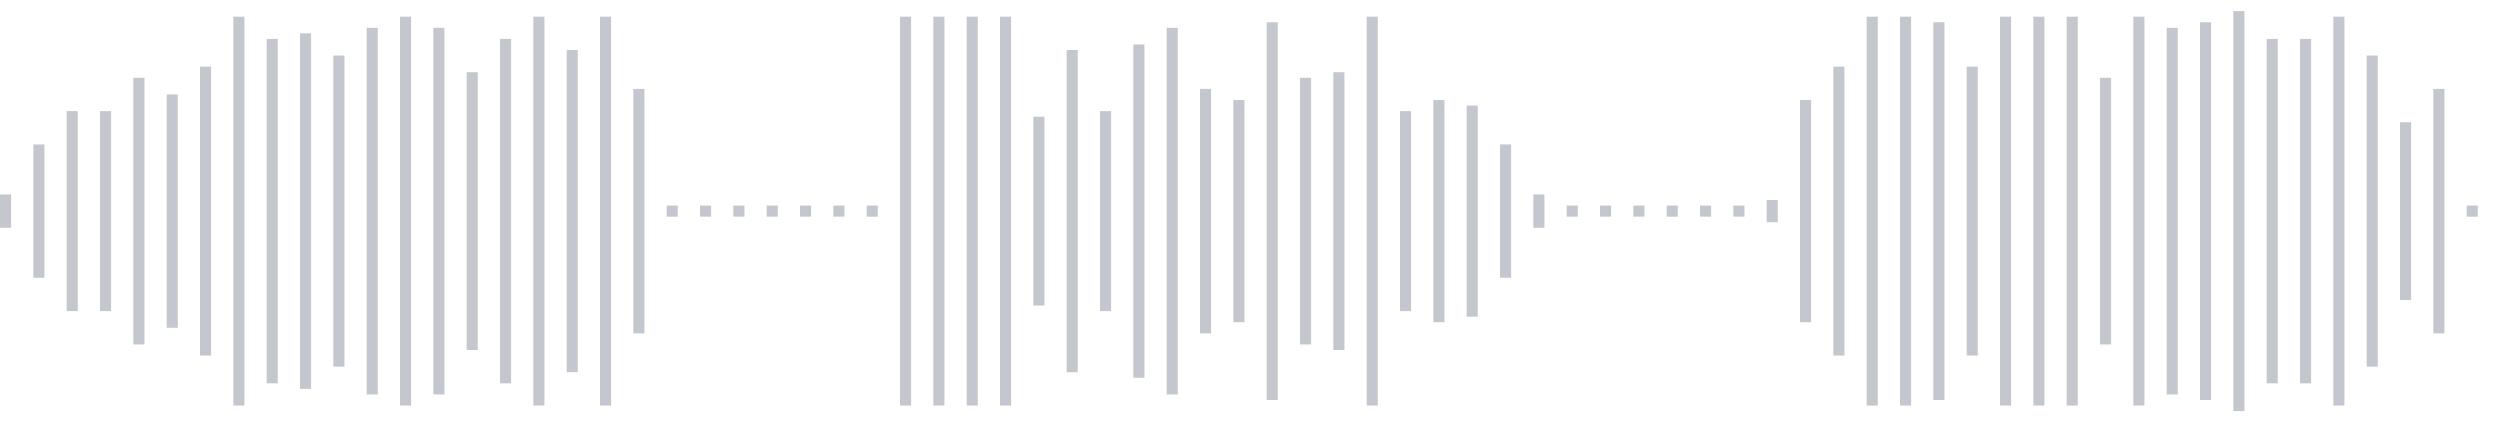 <svg xmlns="http://www.w3.org/2000/svg" xmlns:xlink="http://www.w3/org/1999/xlink" viewBox="0 0 225 38" preserveAspectRatio="none" width="100%" height="100%" fill="#C4C8CE"><g id="waveform-e283f0a4-8618-4caf-8d91-41b2ba4c4833"><rect x="0" y="17.5" width="1" height="3"/><rect x="3" y="13.0" width="1" height="12"/><rect x="6" y="10.0" width="1" height="18"/><rect x="9" y="10.0" width="1" height="18"/><rect x="12" y="7.0" width="1" height="24"/><rect x="15" y="8.5" width="1" height="21"/><rect x="18" y="6.0" width="1" height="26"/><rect x="21" y="1.5" width="1" height="35"/><rect x="24" y="3.5" width="1" height="31"/><rect x="27" y="3.0" width="1" height="32"/><rect x="30" y="5.0" width="1" height="28"/><rect x="33" y="2.5" width="1" height="33"/><rect x="36" y="1.5" width="1" height="35"/><rect x="39" y="2.5" width="1" height="33"/><rect x="42" y="6.5" width="1" height="25"/><rect x="45" y="3.5" width="1" height="31"/><rect x="48" y="1.5" width="1" height="35"/><rect x="51" y="4.5" width="1" height="29"/><rect x="54" y="1.5" width="1" height="35"/><rect x="57" y="8.0" width="1" height="22"/><rect x="60" y="18.5" width="1" height="1"/><rect x="63" y="18.5" width="1" height="1"/><rect x="66" y="18.5" width="1" height="1"/><rect x="69" y="18.5" width="1" height="1"/><rect x="72" y="18.5" width="1" height="1"/><rect x="75" y="18.5" width="1" height="1"/><rect x="78" y="18.5" width="1" height="1"/><rect x="81" y="1.5" width="1" height="35"/><rect x="84" y="1.5" width="1" height="35"/><rect x="87" y="1.5" width="1" height="35"/><rect x="90" y="1.5" width="1" height="35"/><rect x="93" y="10.5" width="1" height="17"/><rect x="96" y="4.5" width="1" height="29"/><rect x="99" y="10.0" width="1" height="18"/><rect x="102" y="4.0" width="1" height="30"/><rect x="105" y="2.5" width="1" height="33"/><rect x="108" y="8.0" width="1" height="22"/><rect x="111" y="9.0" width="1" height="20"/><rect x="114" y="2.0" width="1" height="34"/><rect x="117" y="7.0" width="1" height="24"/><rect x="120" y="6.5" width="1" height="25"/><rect x="123" y="1.5" width="1" height="35"/><rect x="126" y="10.0" width="1" height="18"/><rect x="129" y="9.0" width="1" height="20"/><rect x="132" y="9.5" width="1" height="19"/><rect x="135" y="13.0" width="1" height="12"/><rect x="138" y="17.5" width="1" height="3"/><rect x="141" y="18.5" width="1" height="1"/><rect x="144" y="18.5" width="1" height="1"/><rect x="147" y="18.5" width="1" height="1"/><rect x="150" y="18.5" width="1" height="1"/><rect x="153" y="18.5" width="1" height="1"/><rect x="156" y="18.5" width="1" height="1"/><rect x="159" y="18.0" width="1" height="2"/><rect x="162" y="9.0" width="1" height="20"/><rect x="165" y="6.0" width="1" height="26"/><rect x="168" y="1.5" width="1" height="35"/><rect x="171" y="1.5" width="1" height="35"/><rect x="174" y="2.0" width="1" height="34"/><rect x="177" y="6.0" width="1" height="26"/><rect x="180" y="1.5" width="1" height="35"/><rect x="183" y="1.5" width="1" height="35"/><rect x="186" y="1.5" width="1" height="35"/><rect x="189" y="7.0" width="1" height="24"/><rect x="192" y="1.5" width="1" height="35"/><rect x="195" y="2.5" width="1" height="33"/><rect x="198" y="2.0" width="1" height="34"/><rect x="201" y="1.0" width="1" height="36"/><rect x="204" y="3.5" width="1" height="31"/><rect x="207" y="3.5" width="1" height="31"/><rect x="210" y="1.5" width="1" height="35"/><rect x="213" y="5.0" width="1" height="28"/><rect x="216" y="11.0" width="1" height="16"/><rect x="219" y="8.0" width="1" height="22"/><rect x="222" y="18.5" width="1" height="1"/></g></svg>
